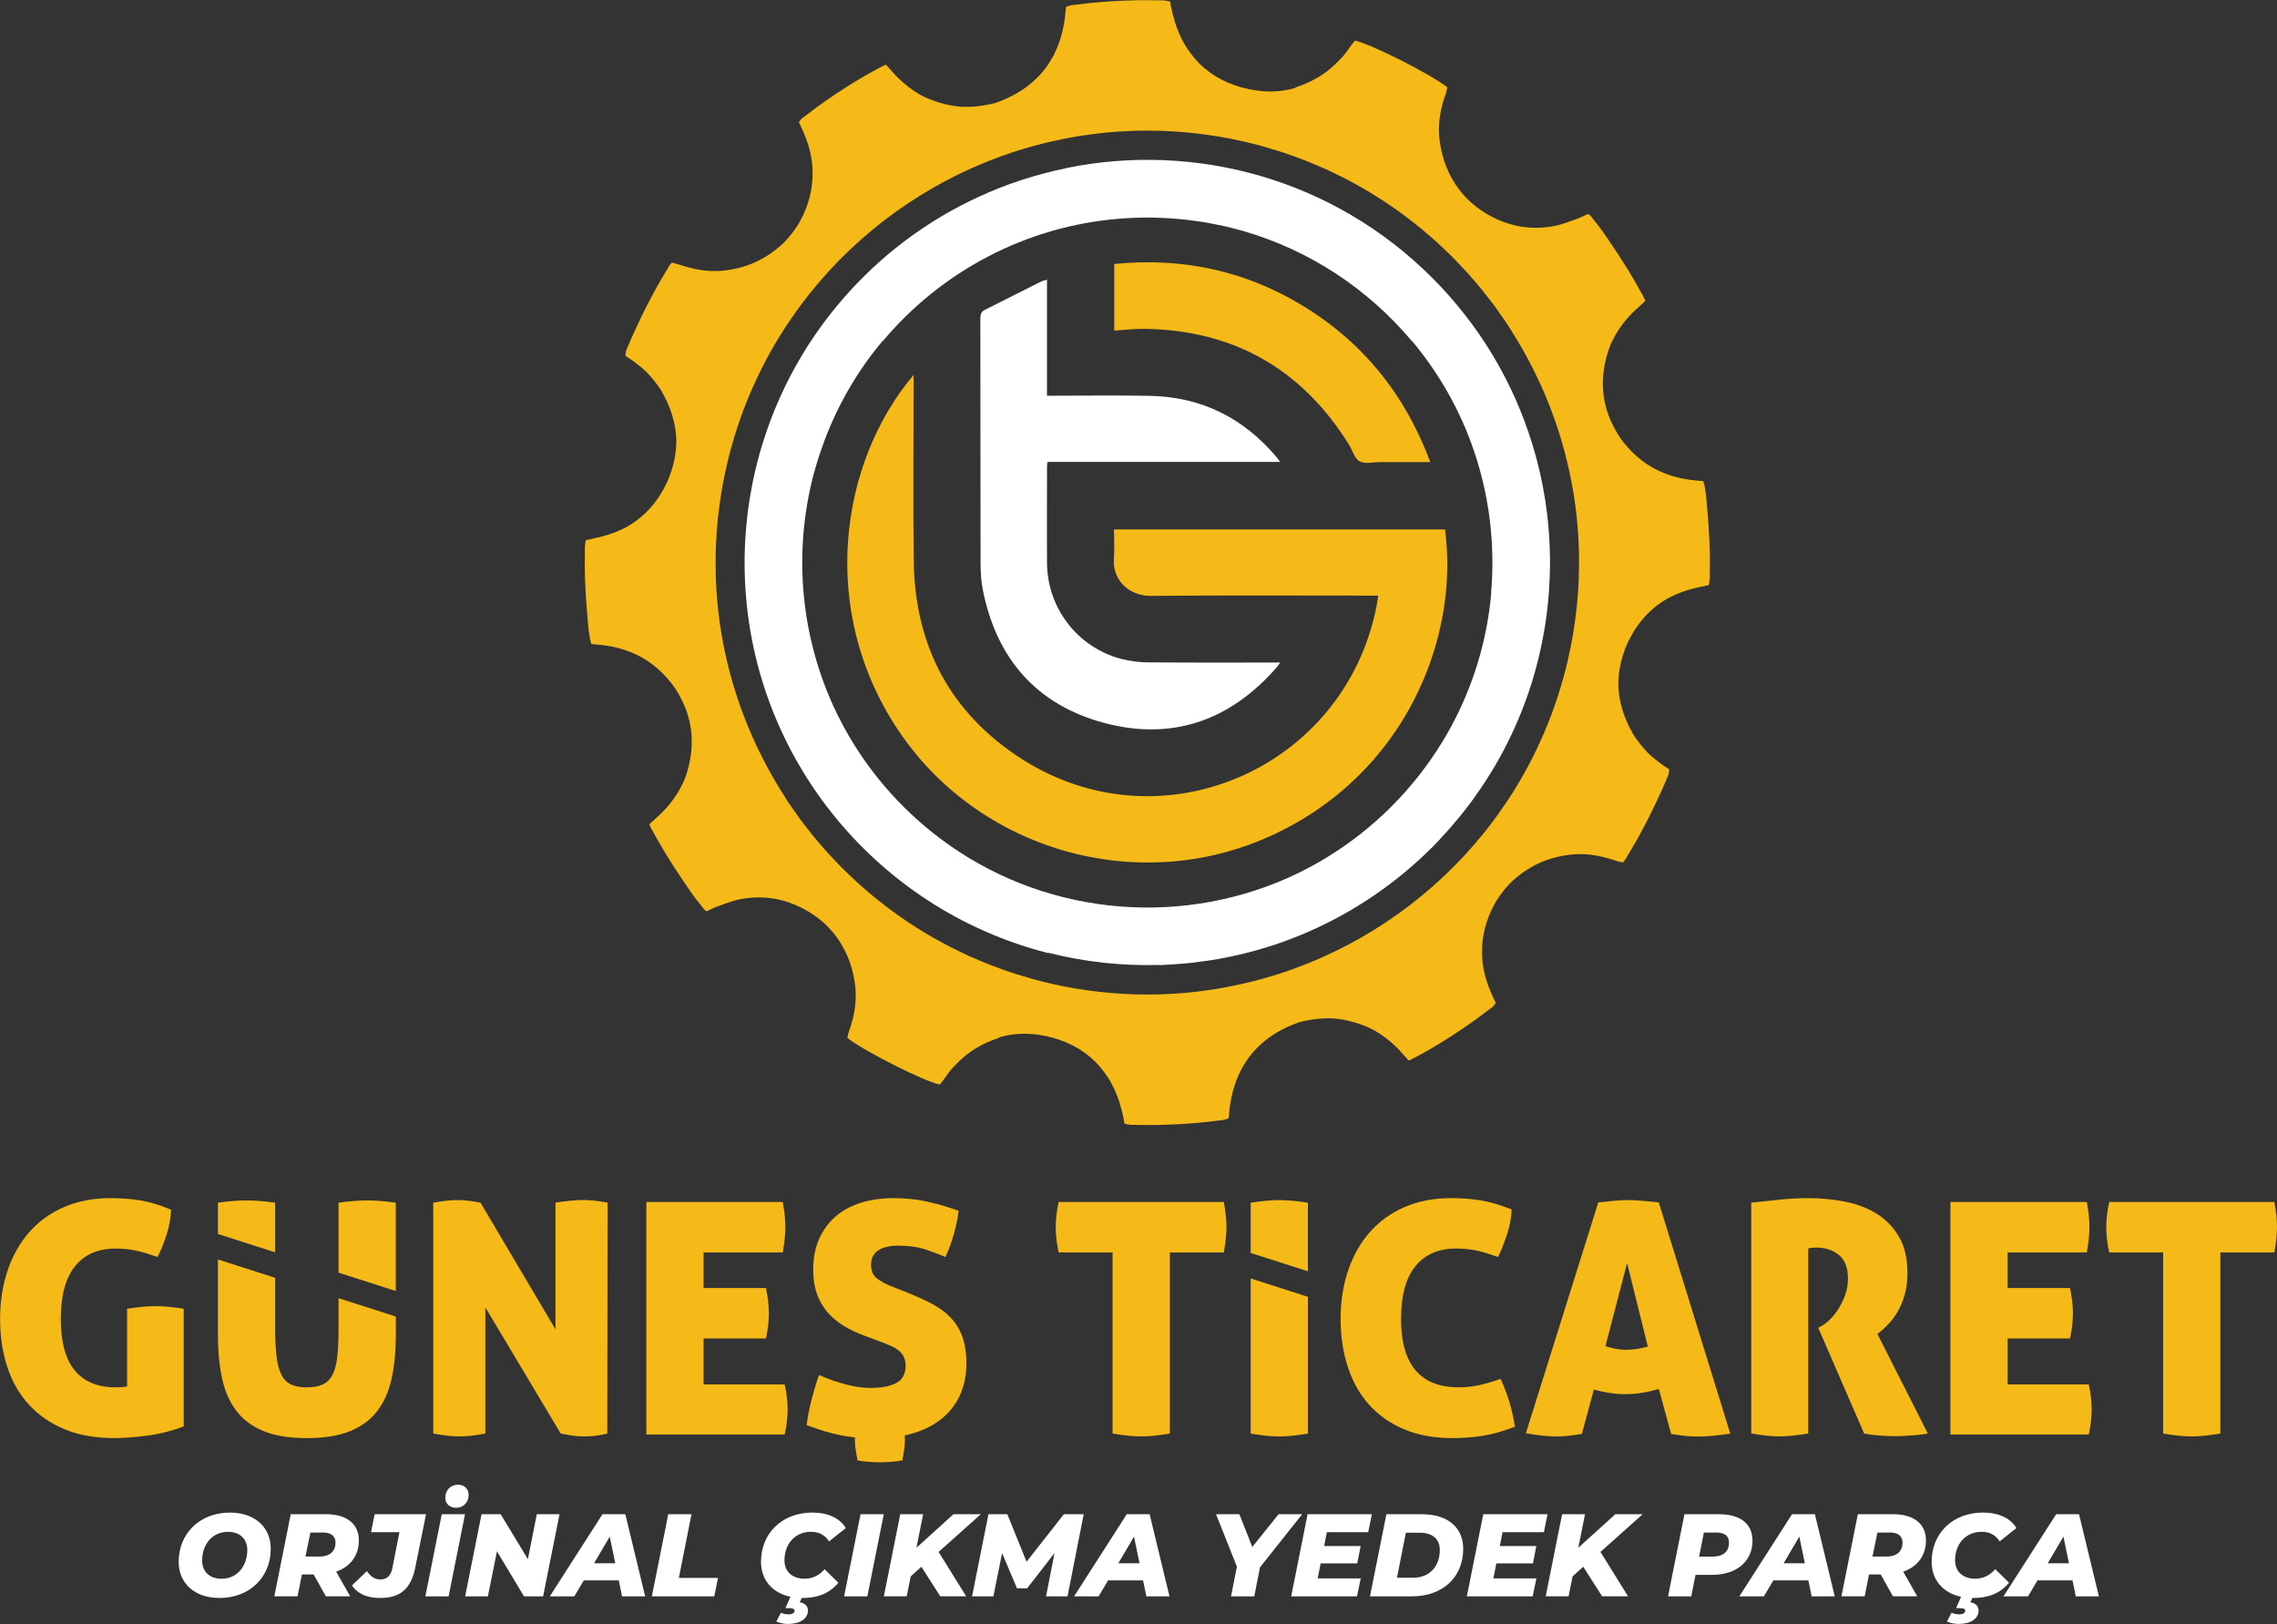 <?xml version="1.0" encoding="UTF-8"?>
<svg xmlns="http://www.w3.org/2000/svg" id="katman_1" viewBox="0 0 516.35 368.26">
  <rect x="0" y="0" width="516.35" height="368.26" fill="#333333" stroke="none"/>
  <defs>
    <style>
      .cls-1 {
        fill: #fff;
      }

      .cls-2 {
        fill: #f5ba17;
      }
    </style>
  </defs>
  <g>
    <path class="cls-1" d="M40.52,354.17c0-6.46,4.79-11.17,11.62-11.17,5.72,0,9.26,3.38,9.26,8.19,0,6.46-4.79,11.17-11.62,11.17-5.72,0-9.26-3.38-9.26-8.19ZM56.08,351.51c0-2.47-1.6-4.15-4.39-4.15-3.64,0-5.85,2.98-5.85,6.49,0,2.47,1.6,4.15,4.39,4.15,3.64,0,5.85-2.98,5.85-6.49Z"></path>
    <path class="cls-1" d="M76.24,356.4l3.16,5.58h-5.51l-2.77-4.95h-2.66l-.98,4.95h-5.27l3.72-18.62h7.95c4.76,0,7.5,2.21,7.5,5.93,0,3.43-1.91,5.98-5.16,7.1ZM73.16,347.52h-2.77l-1.12,5.45h3.14c2.31,0,3.67-1.12,3.67-3.17,0-1.57-1.12-2.29-2.93-2.29Z"></path>
    <path class="cls-1" d="M79.81,359.51l3.4-3.24c.8,1.22,1.78,1.89,3.06,1.89,1.44,0,2.34-.82,2.69-2.5l1.62-8.22h-6.44l.82-4.07h11.65l-2.42,12c-1.01,5.13-3.62,6.99-8.01,6.99-2.98,0-5.13-.98-6.38-2.85Z"></path>
    <path class="cls-1" d="M100.18,343.37h5.27l-3.72,18.62h-5.27l3.72-18.62ZM100.98,339.62c0-1.78,1.28-2.95,2.87-2.95,1.46,0,2.42.96,2.42,2.31,0,1.76-1.25,2.93-2.85,2.93-1.46,0-2.45-.96-2.45-2.29Z"></path>
    <path class="cls-1" d="M126.88,343.37l-3.72,18.62h-4.33l-6.14-10.21-2.05,10.21h-5.16l3.72-18.62h4.34l6.17,10.19,2.02-10.19h5.16Z"></path>
    <path class="cls-1" d="M140.32,358.37h-7.93l-2.15,3.62h-5.56l11.94-18.62h5.19l4.49,18.62h-5.24l-.74-3.62ZM139.52,354.49l-1.25-6.04-3.56,6.04h4.81Z"></path>
    <path class="cls-1" d="M151.54,343.37h5.27l-2.87,14.44h8.88l-.85,4.18h-14.15l3.72-18.62Z"></path>
    <path class="cls-1" d="M187,355.84l3.11,3.06c-2.1,2.53-4.84,3.46-8.16,3.46h-.16l-.43.98c1.25.19,1.86.96,1.86,1.83,0,1.92-1.83,3.08-4.55,3.08-1.01,0-1.99-.24-2.63-.56l1.06-1.99c.43.21,1.06.37,1.73.37.93,0,1.36-.37,1.36-.82,0-.35-.32-.58-1.04-.58h-1.04l1.14-2.58c-4.15-.88-6.68-3.88-6.68-7.93,0-6.46,4.76-11.17,11.68-11.17,3.43,0,6.22,1.25,7.55,3.51l-3.8,3.03c-.88-1.41-2.23-2.18-4.1-2.18-3.62,0-6.01,2.79-6.01,6.46,0,2.5,1.7,4.18,4.55,4.18,1.68,0,3.22-.64,4.55-2.15Z"></path>
    <path class="cls-1" d="M195.14,343.37h5.27l-3.72,18.62h-5.27l3.72-18.62Z"></path>
    <path class="cls-1" d="M212.85,351.93l6.25,10.05h-5.88l-4.28-6.7-2.42,2.18-.9,4.52h-5.19l3.72-18.62h5.19l-1.52,7.61,8.4-7.61h6.2l-9.57,8.56Z"></path>
    <path class="cls-1" d="M245.75,343.37l-3.67,18.62h-4.87l1.92-9.81-6.2,7.98h-2.31l-3.38-7.98-1.97,9.81h-4.84l3.72-18.62h4.28l4.36,10.77,8.46-10.77h4.49Z"></path>
    <path class="cls-1" d="M259.21,358.37h-7.93l-2.15,3.62h-5.56l11.94-18.62h5.19l4.5,18.62h-5.24l-.75-3.62ZM258.41,354.49l-1.25-6.04-3.56,6.04h4.81Z"></path>
    <path class="cls-1" d="M285.73,355.39l-1.3,6.6h-5.27l1.33-6.73-4.73-11.89h5.29l2.93,7.42,5.96-7.42h5.35l-9.55,12.02Z"></path>
    <path class="cls-1" d="M300.89,347.44l-.61,3.14h8.27l-.77,3.94h-8.3l-.67,3.4h9.76l-.85,4.07h-14.92l3.72-18.62h14.57l-.82,4.07h-9.39Z"></path>
    <path class="cls-1" d="M314.4,343.37h8.08c5.8,0,9.33,3,9.33,7.82,0,6.6-4.79,10.8-11.62,10.8h-9.52l3.72-18.62ZM320.36,357.78c3.94,0,6.14-2.71,6.14-6.28,0-2.47-1.57-3.94-4.6-3.94h-3.09l-2.02,10.21h3.56Z"></path>
    <path class="cls-1" d="M340.73,347.44l-.61,3.14h8.27l-.77,3.94h-8.3l-.67,3.4h9.76l-.85,4.07h-14.92l3.72-18.62h14.57l-.82,4.07h-9.39Z"></path>
    <path class="cls-1" d="M362.94,351.93l6.25,10.05h-5.88l-4.28-6.7-2.42,2.18-.9,4.52h-5.19l3.72-18.62h5.19l-1.52,7.61,8.4-7.61h6.2l-9.58,8.56Z"></path>
    <path class="cls-1" d="M397.41,349.35c0,4.71-3.59,7.77-9.2,7.77h-3.72l-.96,4.87h-5.27l3.72-18.62h7.87c4.84,0,7.55,2.21,7.55,5.98ZM392.09,349.81c0-1.57-1.09-2.29-2.93-2.29h-2.77l-1.09,5.45h3.14c2.31,0,3.64-1.12,3.64-3.17Z"></path>
    <path class="cls-1" d="M410.07,358.37h-7.93l-2.15,3.62h-5.56l11.94-18.62h5.19l4.5,18.62h-5.24l-.74-3.62ZM409.28,354.49l-1.25-6.04-3.56,6.04h4.81Z"></path>
    <path class="cls-1" d="M431.59,356.4l3.17,5.58h-5.5l-2.77-4.95h-2.66l-.98,4.95h-5.27l3.72-18.62h7.95c4.76,0,7.5,2.21,7.5,5.93,0,3.43-1.92,5.98-5.16,7.1ZM428.51,347.52h-2.77l-1.12,5.45h3.14c2.31,0,3.67-1.12,3.67-3.17,0-1.57-1.12-2.29-2.93-2.29Z"></path>
    <path class="cls-1" d="M452.47,355.84l3.11,3.06c-2.1,2.53-4.84,3.46-8.17,3.46h-.16l-.43.98c1.25.19,1.86.96,1.86,1.83,0,1.92-1.84,3.08-4.55,3.08-1.01,0-1.99-.24-2.63-.56l1.06-1.99c.42.21,1.06.37,1.73.37.93,0,1.36-.37,1.36-.82,0-.35-.32-.58-1.04-.58h-1.04l1.14-2.58c-4.15-.88-6.68-3.88-6.68-7.93,0-6.46,4.76-11.17,11.68-11.17,3.43,0,6.22,1.25,7.55,3.51l-3.8,3.03c-.88-1.41-2.23-2.18-4.1-2.18-3.62,0-6.01,2.79-6.01,6.46,0,2.5,1.7,4.18,4.55,4.18,1.68,0,3.22-.64,4.55-2.15Z"></path>
    <path class="cls-1" d="M469.97,358.37h-7.93l-2.15,3.62h-5.56l11.94-18.62h5.19l4.5,18.62h-5.24l-.74-3.62ZM469.17,354.49l-1.25-6.04-3.56,6.04h4.81Z"></path>
  </g>
  <g>
    <path class="cls-2" d="M28.82,296.77c1.32-.19,2.49-.34,3.52-.44,1.03-.1,1.98-.15,2.86-.15.83,0,1.83.05,3.01.15,1.17.1,2.32.25,3.45.44v26.69c-2.88,1.08-5.73,1.79-8.54,2.13-2.81.34-5.22.51-7.22.51-4.3,0-8.07-.67-11.29-2.02-3.23-1.34-5.93-3.21-8.1-5.61-2.18-2.39-3.8-5.25-4.88-8.58-1.08-3.32-1.61-6.94-1.61-10.85s.56-7.54,1.69-10.89c1.12-3.35,2.75-6.24,4.88-8.69,2.13-2.44,4.75-4.35,7.88-5.72,3.13-1.37,6.67-2.05,10.63-2.05,2.35,0,4.58.17,6.71.51,2.13.34,4.46,1.05,7,2.13-.1,2-.46,3.96-1.1,5.87-.64,1.91-1.3,3.52-1.98,4.84-.98-.34-1.87-.63-2.68-.88-.81-.24-1.58-.44-2.31-.59-.73-.15-1.47-.26-2.2-.33-.73-.07-1.52-.11-2.35-.11-3.96,0-7.02,1.33-9.17,4-2.15,2.66-3.23,6.64-3.23,11.92s1.05,9.13,3.15,11.7c2.1,2.57,5.23,3.85,9.39,3.85.93,0,1.76-.07,2.49-.22v-17.6Z"></path>
    <path class="cls-2" d="M98.25,272.72c1.07-.19,2.05-.34,2.93-.44.88-.1,1.73-.15,2.57-.15.88,0,1.8.06,2.75.18s1.77.26,2.46.4l17.01,28.74v-28.74c1.27-.19,2.42-.34,3.45-.44,1.03-.1,1.95-.15,2.79-.15s1.71.05,2.64.15c.93.1,1.91.25,2.93.44l-.07,52.35c-.49.15-1.2.29-2.13.44-.93.15-1.93.22-3.01.22-1.22,0-2.32-.09-3.3-.26-.98-.17-1.69-.3-2.13-.4l-17.08-28.6v28.6c-2.15.44-4.11.66-5.87.66s-3.74-.22-5.94-.66v-52.35Z"></path>
    <path class="cls-2" d="M174.36,297.8c0,1.71-.22,3.62-.66,5.72h-14.15v10.41h18.4c.44,2.05.66,3.91.66,5.57,0,1.81-.22,3.74-.66,5.79h-31.38v-52.72h30.94c.19,1.08.34,2.08.44,3.01.1.93.15,1.81.15,2.64,0,1.61-.2,3.54-.59,5.79h-17.96v8.07h14.15c.44,2.15.66,4.06.66,5.72Z"></path>
    <path class="cls-2" d="M252.31,284.01h-12.25c-.44-2.1-.66-4.03-.66-5.79,0-1.61.22-3.49.66-5.65h37.47c.2,1.08.34,2.08.44,3.01.1.93.15,1.81.15,2.64,0,1.61-.2,3.54-.59,5.79h-12.25v41.06c-2.59.44-4.74.66-6.45.66-1.81,0-3.99-.22-6.53-.66v-41.06Z"></path>
    <path class="cls-2" d="M218.21,303.04c-.64-1.69-1.54-3.13-2.71-4.33-1.17-1.2-2.58-2.22-4.22-3.08-1.64-.85-3.48-1.7-5.54-2.53l-3.52-1.39c-1.27-.49-2.37-1.07-3.3-1.76-.93-.68-1.39-1.73-1.39-3.15,0-.83.17-1.53.51-2.09.34-.56.79-1,1.36-1.32.56-.32,1.2-.55,1.91-.7.71-.15,1.45-.22,2.24-.22,2.54,0,4.67.29,6.38.88,1.71.59,3.2,1.15,4.47,1.69.78-1.66,1.43-3.43,1.94-5.32.51-1.88.87-3.6,1.06-5.17-2.64-.93-5.12-1.64-7.44-2.13-2.32-.49-4.73-.73-7.22-.73-2.79,0-5.3.36-7.55,1.06-2.25.71-4.17,1.76-5.76,3.15-1.59,1.39-2.82,3.09-3.7,5.1-.88,2-1.32,4.3-1.32,6.89,0,2.1.28,3.94.84,5.5.56,1.57,1.36,2.95,2.38,4.14,1.03,1.2,2.26,2.24,3.7,3.12,1.44.88,3.04,1.64,4.8,2.27l4.11,1.54c.63.25,1.26.5,1.87.77.61.27,1.16.6,1.65.99.49.39.88.87,1.17,1.43.29.56.44,1.24.44,2.02,0,1.86-.7,3.17-2.09,3.92-1.39.76-3.34,1.14-5.83,1.14-3.32,0-7.23-.98-11.73-2.93-.69,2.01-1.27,3.97-1.76,5.9-.49,1.93-.83,3.75-1.03,5.46,2.69,1.03,5.19,1.78,7.52,2.27,1.07.22,2.21.39,3.43.51,0,.18-.02.35-.02.53,0,.78.06,1.55.18,2.31.12.76.26,1.55.4,2.38.73.15,1.59.26,2.57.33.98.07,1.81.11,2.49.11s1.51-.04,2.49-.11c.98-.07,1.86-.18,2.64-.33.15-.83.28-1.61.4-2.35.12-.73.18-1.51.18-2.35,0-.33-.02-.65-.04-.96.73-.16,1.45-.34,2.13-.55,2.57-.81,4.73-1.95,6.49-3.45,1.76-1.49,3.09-3.27,4-5.35.9-2.08,1.36-4.41,1.36-7,0-2.39-.32-4.44-.95-6.12Z"></path>
    <path class="cls-2" d="M317.71,299.05c0,10.36,4.35,15.54,13.05,15.54,1.56,0,3.04-.15,4.44-.44,1.39-.29,3.09-.78,5.1-1.47,1.61,3.52,2.69,7.14,3.23,10.85-1.42.54-2.74.98-3.96,1.32-1.22.34-2.4.6-3.52.77-1.12.17-2.24.29-3.34.37s-2.24.11-3.41.11c-4.16,0-7.81-.67-10.96-2.02-3.15-1.34-5.79-3.21-7.92-5.61-2.13-2.39-3.73-5.25-4.8-8.58-1.08-3.32-1.61-6.94-1.61-10.85s.56-7.54,1.69-10.89c1.12-3.35,2.75-6.24,4.88-8.69,2.13-2.44,4.75-4.35,7.88-5.72,3.13-1.37,6.67-2.05,10.63-2.05,2.35,0,4.57.17,6.67.51,2.1.34,4.45,1.03,7.04,2.05-.1,2-.46,3.95-1.1,5.83-.64,1.88-1.3,3.53-1.98,4.95-.98-.34-1.87-.63-2.68-.88-.81-.24-1.58-.44-2.31-.59s-1.47-.26-2.2-.33-1.52-.11-2.35-.11c-3.96,0-7.03,1.33-9.2,4-2.18,2.66-3.26,6.64-3.26,11.92Z"></path>
    <path class="cls-2" d="M358.7,325.15c-1.12.19-2.15.34-3.08.44-.93.1-1.83.15-2.71.15s-1.89-.06-3.04-.18c-1.15-.12-2.43-.3-3.85-.55l16.42-52.35c1.27-.15,2.46-.27,3.56-.37,1.1-.1,2.21-.15,3.34-.15.93,0,1.94.05,3.04.15,1.1.1,2.36.22,3.78.37l16.21,52.43c-2.79.44-5.23.66-7.33.66-.98,0-1.96-.05-2.93-.15-.98-.1-2.03-.25-3.15-.44l-2.79-10.19c-1.37.39-2.68.69-3.92.88-1.25.2-2.48.29-3.7.29-1.12,0-2.27-.08-3.45-.26-1.17-.17-2.4-.43-3.67-.77l-2.71,10.05ZM368.97,286.43l-4.91,18.84c.83.25,1.61.44,2.35.59.73.15,1.49.22,2.27.22.83,0,1.65-.06,2.46-.18.81-.12,1.65-.3,2.53-.55l-4.69-18.92Z"></path>
    <path class="cls-2" d="M397.12,272.72c2.39-.24,4.61-.48,6.64-.7,2.03-.22,4.17-.33,6.42-.33,2.69,0,5.38.26,8.07.77,2.69.51,5.08,1.41,7.19,2.68,2.1,1.27,3.81,3.01,5.13,5.21,1.32,2.2,1.98,4.99,1.98,8.36,0,1.81-.21,3.43-.62,4.88-.42,1.44-.95,2.73-1.61,3.85-.66,1.12-1.39,2.1-2.2,2.93-.81.83-1.6,1.54-2.38,2.13l11.44,22.58c-1.17.2-2.46.34-3.85.44-1.39.1-2.65.15-3.78.15-.98,0-2.11-.05-3.41-.15-1.3-.1-2.43-.24-3.41-.44l-10.41-23.98.66-.37c.59-.29,1.23-.78,1.94-1.47.71-.68,1.37-1.5,1.98-2.46s1.12-2.02,1.54-3.19c.42-1.17.62-2.39.62-3.67,0-2.44-.68-4.23-2.05-5.35-1.37-1.12-3.06-1.69-5.06-1.69-.49,0-.91.03-1.25.07-.34.05-.56.1-.66.15v41.94c-2.59.44-4.72.66-6.38.66-1.81,0-3.99-.22-6.53-.66v-52.35Z"></path>
    <path class="cls-2" d="M470.08,297.8c0,1.71-.22,3.62-.66,5.72h-14.15v10.41h18.4c.44,2.05.66,3.91.66,5.57,0,1.81-.22,3.74-.66,5.79h-31.38v-52.72h30.94c.19,1.08.34,2.08.44,3.01.1.93.15,1.81.15,2.64,0,1.61-.2,3.54-.59,5.79h-17.96v8.07h14.15c.44,2.15.66,4.06.66,5.72Z"></path>
    <path class="cls-2" d="M490.54,284.01h-12.25c-.44-2.1-.66-4.03-.66-5.79,0-1.61.22-3.49.66-5.65h37.47c.2,1.08.34,2.08.44,3.01.1.93.15,1.81.15,2.64,0,1.61-.2,3.54-.59,5.79h-12.25v41.06c-2.59.44-4.74.66-6.45.66-1.81,0-3.99-.22-6.53-.66v-41.06Z"></path>
    <g>
      <path class="cls-2" d="M89.75,292.75v-20.03c-1.42-.19-2.64-.33-3.67-.4-1.03-.07-1.98-.11-2.86-.11-.83,0-1.75.04-2.75.11-1,.07-2.24.21-3.7.4v15.87l12.98,4.16Z"></path>
      <path class="cls-2" d="M62.4,283.98v-11.26c-1.42-.19-2.63-.33-3.63-.4-1-.07-1.92-.11-2.75-.11-.93,0-1.91.04-2.93.11-1.03.07-2.25.21-3.67.4v7.1l12.98,4.16Z"></path>
      <path class="cls-2" d="M76.77,294.37v6.81c0,2.45-.09,4.52-.26,6.23-.17,1.71-.51,3.11-1.03,4.18-.51,1.08-1.25,1.85-2.2,2.31-.95.47-2.19.7-3.7.7s-2.74-.23-3.67-.7c-.93-.46-1.65-1.23-2.16-2.31-.51-1.07-.87-2.47-1.06-4.18-.2-1.71-.29-3.79-.29-6.23v-11.42l-12.98-4.16v17.12c0,3.62.31,6.87.92,9.75.61,2.88,1.67,5.34,3.19,7.37,1.51,2.03,3.58,3.58,6.2,4.66,2.61,1.08,5.9,1.61,9.86,1.61s7.25-.54,9.86-1.61c2.61-1.07,4.68-2.63,6.2-4.66,1.51-2.03,2.58-4.48,3.19-7.37.61-2.88.92-6.13.92-9.75v-4.18l-12.98-4.16Z"></path>
    </g>
    <g>
      <path class="cls-2" d="M296.59,288.29v-15.57c-1.27-.19-2.46-.34-3.56-.44-1.1-.1-2.09-.15-2.97-.15-.83,0-1.78.05-2.86.15-1.08.1-2.27.25-3.59.44v11.4l12.98,4.16Z"></path>
      <path class="cls-2" d="M283.62,289.9v35.18c2.54.44,4.72.66,6.53.66,1.71,0,3.86-.22,6.45-.66v-31.01l-12.98-4.16Z"></path>
    </g>
  </g>
  <path class="cls-2" d="M387.58,121.51c-.04-.74-.09-1.47-.13-2.21-.04-.55-.08-1.1-.12-1.66-.06-.82-.12-1.63-.2-2.45-.11-1.46-.23-2.92-.48-4.37,0-.07-.02-.15-.02-.22-.04-.32-.14-.64-.24-.97-.04-.17-.07-.35-.12-.52-.57-.05-1-.09-1.43-.13-.5-.04-.99-.09-1.48-.16-.12-.01-.23-.03-.35-.05-1.58-.22-3.13-.58-4.64-1.11-1.35-.47-2.61-1.05-3.8-1.72-1.62-.95-3.13-2.11-4.53-3.52-.59-.6-1.14-1.22-1.65-1.85-.01,0-.02,0-.03,0-.87-1.11-1.66-2.32-2.35-3.63-2.8-5.27-3.19-10.8-1.58-16.48.32-1.11.71-2.17,1.18-3.17h.03c.4-.83.84-1.64,1.36-2.43,1.33-2.06,2.96-3.84,4.81-5.43.06-.06.12-.12.19-.17.36-.32.71-.67,1.13-1.06-.09-.18-.18-.34-.27-.52-.05-.13-.09-.25-.15-.36-.2-.37-.41-.72-.61-1.08-.56-1.04-1.14-2.06-1.73-3.06-1.38-2.35-2.84-4.65-4.37-6.91-2.05-3.12-3.42-5.03-4.5-6.27-.24-.31-.46-.63-.71-.95-.17-.22-.44-.36-.69-.55-.23.11-.45.22-.66.33-.38.17-.76.34-1.13.52-.08.03-.16.08-.24.11-1.8.63-3.59,1.38-5.44,1.75-1.3.26-2.58.4-3.85.44-.09,0-.17,0-.26,0-.48,0-.96,0-1.43-.03-.21-.01-.42-.03-.62-.05-.47-.04-.94-.09-1.4-.16-.06,0-.12-.02-.18-.03-2.47-.41-4.87-1.27-7.19-2.56-1.53-.85-2.88-1.82-4.09-2.89-.07-.06-.15-.13-.22-.19-.46-.42-.88-.86-1.29-1.31-.19-.2-.38-.4-.56-.61-.26-.3-.49-.62-.72-.94-.28-.38-.57-.76-.83-1.16-.13-.2-.24-.41-.37-.61-.29-.49-.58-.98-.84-1.5-.24-.48-.46-.98-.67-1.49-.06-.15-.14-.3-.2-.45-.59-1.55-1.04-3.21-1.33-4.96-.66-3.94-.1-7.76,1.29-11.49.12-.31.18-.64.23-.97.04-.12.07-.25.11-.37-.01,0-.03-.02-.04-.03,0-.02,0-.05.01-.07-3.59-2.88-17.2-9.77-20.9-10.57,0,0,0,0,0,0-.01,0-.03,0-.04-.01-.14.19-.29.39-.44.59-.11.13-.21.24-.31.37-.27.36-.52.73-.78,1.09-.15.2-.3.4-.45.6-.16.21-.3.42-.47.62-.93,1.07-1.89,2.02-2.89,2.89-.28.24-.55.49-.85.72-.07.06-.15.11-.23.17-.65.49-1.33.94-2.05,1.36-1.62.94-3.27,1.66-4.94,2.19-.03.05-.05.09-.08.14-3.74,1.1-7.82,1.09-12.19-.12-4.47-1.24-8.01-3.49-10.66-6.58,0,0,0-.01.01-.02-.59-.67-1.13-1.39-1.64-2.15-.14-.21-.27-.42-.41-.64-.08-.13-.16-.26-.23-.38-1.16-2.01-2.05-4.27-2.67-6.76-.08-.32-.16-.65-.23-.98-.14-.65-.26-1.31-.4-1.99-.63-.1-1.12-.23-1.62-.24-.65-.02-1.29,0-1.94-.01-4.74-.15-12.4.26-16.97.91-.59.07-1.19.12-1.78.2-.42.05-.82.24-1.25.37,0,.02,0,.03,0,.05-.01,0-.03,0-.04.01-.02.28-.05.55-.07.82-.02.17-.05.34-.07.5-.04.36-.07.73-.1,1.1-.39,2.9-1.13,5.54-2.27,7.9-.07.13-.13.27-.19.4-.18.35-.37.69-.56,1.02-.23.39-.46.77-.71,1.14-.11.16-.21.33-.32.49-.42.59-.86,1.15-1.34,1.69-.05.05-.1.1-.15.16-.46.51-.94.99-1.46,1.46-.07.07-.15.14-.22.2-.57.5-1.16.99-1.79,1.44-.04.03-.09.06-.14.09-.49.35-1.02.68-1.55,1-1.44.86-3.03,1.6-4.78,2.23-.12.04-.24.08-.36.12-2.83.72-5.51.98-8.03.81-2.25-.21-4.52-.78-6.8-1.68-.78-.31-1.53-.67-2.25-1.07-1.75-1.02-3.42-2.29-4.98-3.83-.1-.1-.21-.21-.31-.31-.07-.07-.14-.15-.21-.22-.29-.31-.57-.62-.84-.95-.18-.21-.37-.41-.57-.6-.22-.26-.45-.51-.66-.78-.02,0-.06.02-.08.03-.03-.03-.06-.06-.1-.1-.74.38-1.4.68-2.03,1.04-.21.12-.42.24-.64.36-4.26,2.27-10.85,6.56-14.63,9.53-.32.24-.65.48-.97.72-.41.32-.91.59-1.17,1.12-.07.07-.17.16-.23.23.34.73.71,1.52,1.06,2.32,1.2,2.75,1.9,5.52,2.05,8.32,0,.19,0,.37,0,.55.01.4,0,.79,0,1.19-.01.32-.03.63-.05.95-.04.46-.08.92-.15,1.38-.02.12-.03.24-.05.36-.23,1.4-.59,2.81-1.12,4.22-.43,1.15-.93,2.22-1.5,3.25-.1.17-.18.34-.28.5-.9,1.47-1.9,2.78-3,3.94-.07.07-.13.14-.2.21-.31.32-.64.6-.96.89-1.2,1.07-2.53,2.03-4.01,2.86-1.12.63-2.28,1.14-3.46,1.56-1.45.5-2.99.87-4.61,1.1-.4.06-.81.09-1.21.13-.14,0-.27.02-.41.03-.18.01-.37.01-.55.02-.39.01-.78.02-1.18.01,0,0,0,0,0,0-2.6-.06-5.09-.66-7.55-1.47-.01,0-.02,0-.04-.01-.11-.04-.22-.07-.33-.11-.22-.08-.46-.13-.69-.17-.19-.05-.38-.1-.56-.15-.28.35-.48.56-.64.81-.4.66-.78,1.33-1.17,1.99-.37.61-.76,1.27-1.17,1.98-.26.45-.51.9-.76,1.36-.49.9-.99,1.83-1.49,2.79-.55,1.05-1.07,2.11-1.59,3.17-.03.07-.07.14-.1.21-1.21,2.49-2.36,5-3.41,7.56-.15.38-.13.83-.19,1.25.39.27.68.5.99.68.37.23.71.49,1.06.74.99.78,2.02,1.53,2.89,2.44.85.9,1.62,1.82,2.31,2.76.32.46.64.91.93,1.39,2.17,3.74,3.29,7.51,3.36,11.27-.01,2.18-.36,4.44-1.09,6.75-.28.89-.6,1.74-.96,2.55-.41.89-.88,1.77-1.42,2.66-2,3.28-4.63,5.81-7.79,7.58-.41.22-.83.43-1.26.63-.06.03-.12.06-.18.08-1.24.57-2.57,1.03-3.97,1.41-.32.08-.64.17-.97.24-.32.07-.63.15-.95.21-.64.13-1.28.27-1.95.42-.08.61-.18,1.11-.2,1.61-.02.67,0,1.33,0,1.99-.06,2.02-.02,4.61.14,7.56.04.74.09,1.47.13,2.21.04.55.08,1.1.12,1.66.06.82.12,1.63.2,2.45.11,1.46.23,2.92.48,4.37,0,.07.02.15.02.22.04.32.14.64.24.97.04.17.07.35.12.52.57.05,1,.09,1.43.13.5.04.99.09,1.48.16.12.01.23.03.35.05,1.58.22,3.13.58,4.64,1.11,1.35.47,2.61,1.05,3.8,1.72,1.62.95,3.13,2.11,4.53,3.52.59.6,1.14,1.22,1.65,1.85.01,0,.02,0,.03,0,.87,1.11,1.66,2.32,2.35,3.63,2.8,5.27,3.19,10.8,1.58,16.48-.32,1.11-.71,2.17-1.18,3.17h-.03c-.4.83-.84,1.64-1.36,2.43-1.33,2.06-2.96,3.84-4.81,5.43-.06.05-.12.12-.18.17-.36.32-.71.67-1.13,1.06.09.18.18.34.27.52.05.13.09.25.15.36.2.37.41.72.61,1.08.56,1.04,1.14,2.06,1.73,3.06,1.38,2.35,2.84,4.65,4.37,6.91,2.05,3.12,3.42,5.03,4.5,6.27.24.31.46.63.71.95.17.22.44.36.69.55.23-.11.45-.22.66-.33.38-.17.76-.34,1.13-.52.08-.03.16-.08.24-.11,1.8-.63,3.59-1.38,5.44-1.75,1.3-.26,2.58-.4,3.85-.44.09,0,.17,0,.26,0,.48,0,.96,0,1.43.03.21.01.42.03.62.05.47.04.94.09,1.4.16.06,0,.12.02.18.03,2.47.41,4.87,1.27,7.19,2.56,1.53.85,2.88,1.82,4.09,2.89.07.06.15.13.22.19.46.42.88.86,1.29,1.31.19.2.38.4.56.61.26.3.49.62.72.94.28.38.57.76.83,1.16.13.2.24.41.37.61.29.49.58.98.84,1.5.24.48.46.98.67,1.49.06.15.14.3.2.45.59,1.55,1.04,3.21,1.33,4.96.66,3.94.1,7.76-1.29,11.49-.12.31-.17.64-.23.97-.04.12-.07.25-.11.37.01,0,.03.02.04.03,0,.02,0,.05-.01.07,3.59,2.88,17.2,9.77,20.9,10.57,0,0,0,0,0,0,.01,0,.03,0,.04.01.14-.19.29-.39.44-.59.11-.13.21-.24.31-.37.27-.36.52-.73.78-1.09.15-.2.3-.4.45-.6.16-.21.3-.42.47-.62.92-1.06,1.89-2.02,2.88-2.88.28-.24.55-.49.85-.72.07-.06.15-.11.23-.17.65-.49,1.33-.94,2.05-1.36,1.62-.94,3.27-1.66,4.94-2.19.03-.05.05-.09.08-.14,3.74-1.1,7.82-1.09,12.19.12,4.47,1.24,8.01,3.49,10.66,6.58,0,0,0,.01-.01.02.59.67,1.13,1.39,1.64,2.15.14.21.27.42.41.64.08.13.16.26.23.38,1.16,2.01,2.05,4.27,2.67,6.76.08.32.16.65.23.98.14.65.26,1.31.4,1.99.63.1,1.12.23,1.62.24.65.02,1.29,0,1.94.01,4.74.15,12.4-.26,16.97-.91.59-.07,1.19-.12,1.78-.2.42-.05.82-.24,1.25-.37,0-.02,0-.03,0-.05.01,0,.03,0,.04-.01.02-.28.05-.55.07-.82.02-.17.05-.34.07-.5.04-.36.07-.73.1-1.1.39-2.9,1.13-5.54,2.27-7.9.07-.13.13-.27.19-.4.18-.35.37-.69.56-1.02.23-.39.46-.77.71-1.14.11-.16.21-.33.32-.49.42-.59.86-1.15,1.34-1.7.05-.05.1-.1.15-.16.46-.51.94-.99,1.46-1.46.07-.07.15-.14.22-.2.57-.5,1.16-.99,1.79-1.44.04-.03.09-.06.14-.09.49-.35,1.02-.68,1.55-1,1.44-.86,3.03-1.6,4.78-2.23.12-.04.24-.08.36-.12,2.83-.72,5.51-.98,8.03-.81,2.25.21,4.52.78,6.8,1.68.78.31,1.53.67,2.25,1.07,1.75,1.02,3.42,2.29,4.98,3.83.1.1.21.21.31.31.07.07.14.15.21.22.29.31.57.62.84.95.18.21.37.4.57.6.22.26.45.51.66.78.02,0,.06-.02.08-.03.03.03.06.06.1.1.74-.38,1.4-.68,2.03-1.04.21-.12.42-.24.64-.36,4.26-2.27,10.85-6.56,14.63-9.53.32-.24.65-.48.97-.72.41-.32.91-.59,1.17-1.12.07-.07.17-.16.23-.23-.34-.73-.71-1.52-1.06-2.32-1.2-2.75-1.9-5.52-2.05-8.32,0-.19,0-.37,0-.55-.01-.4,0-.79,0-1.19.01-.32.03-.63.05-.95.04-.46.08-.92.15-1.38.02-.12.03-.24.05-.36.23-1.4.59-2.81,1.12-4.22.43-1.15.93-2.22,1.5-3.25.1-.17.18-.34.28-.5.9-1.47,1.9-2.78,3-3.94.07-.07.13-.14.2-.21.31-.32.64-.6.96-.89,1.2-1.07,2.53-2.03,4.01-2.86,1.12-.63,2.28-1.14,3.46-1.56,1.45-.5,2.99-.87,4.61-1.1.4-.06.81-.09,1.21-.13.14,0,.27-.02.41-.03.18-.01.37-.01.55-.02.39-.01.78-.02,1.18-.01,0,0,0,0,0,0,2.6.06,5.09.66,7.55,1.47.01,0,.02,0,.04.01.11.04.22.07.33.11.22.08.46.13.69.17.19.05.38.1.56.15.28-.35.48-.56.64-.81.4-.66.78-1.33,1.17-1.99.37-.61.76-1.27,1.17-1.98.26-.45.51-.9.76-1.36.49-.9.99-1.83,1.49-2.79.55-1.05,1.07-2.11,1.59-3.17.03-.07.07-.14.1-.21,1.21-2.49,2.36-5,3.41-7.56.15-.38.13-.83.19-1.25-.39-.27-.68-.5-.99-.68-.37-.23-.71-.49-1.06-.74-.99-.78-2.02-1.53-2.89-2.44-.85-.9-1.62-1.82-2.31-2.76-.32-.46-.64-.91-.93-1.39-2.17-3.74-3.29-7.51-3.36-11.27.01-2.18.36-4.44,1.09-6.75.28-.89.6-1.74.96-2.55.41-.89.88-1.77,1.42-2.66,2-3.28,4.63-5.81,7.79-7.58.41-.22.83-.43,1.26-.63.06-.03.12-.06.18-.08,1.24-.57,2.57-1.03,3.97-1.41.32-.08.64-.17.97-.24.32-.07.63-.15.95-.21.64-.13,1.28-.27,1.95-.42.08-.61.18-1.11.2-1.61.02-.67,0-1.33,0-1.99.06-2.02.02-4.61-.14-7.56ZM238.48,223.08c-1.55-.35-3.08-.74-4.59-1.16-.73-.2-1.44-.43-2.16-.65-.87-.26-1.75-.52-2.61-.81-.7-.23-1.4-.49-2.09-.74-.86-.31-1.72-.62-2.57-.95-.66-.26-1.32-.54-1.97-.81-.86-.36-1.73-.72-2.58-1.1-.62-.28-1.23-.57-1.85-.87-.87-.41-1.73-.83-2.58-1.27-.58-.3-1.15-.6-1.72-.91-.87-.47-1.73-.94-2.58-1.43-.54-.31-1.07-.63-1.61-.96-.86-.52-1.7-1.04-2.54-1.59-.51-.33-1.01-.66-1.51-1-.84-.56-1.67-1.14-2.48-1.73-.48-.35-.96-.7-1.44-1.05-.81-.61-1.61-1.23-2.39-1.85-.46-.37-.93-.74-1.38-1.12-.77-.64-1.53-1.3-2.28-1.96-.45-.4-.9-.79-1.34-1.19-.73-.67-1.44-1.35-2.15-2.04-.44-.43-.88-.85-1.31-1.28-.68-.69-1.34-1.39-2-2.1-.43-.46-.87-.91-1.29-1.38-.63-.7-1.23-1.41-1.84-2.13-.42-.5-.86-.99-1.27-1.5-.57-.7-1.11-1.41-1.66-2.13-.42-.55-.86-1.09-1.27-1.64-.5-.68-.97-1.38-1.45-2.07-.43-.61-.87-1.21-1.28-1.84-.35-.53-.68-1.08-1.02-1.62-5.36-8.42-9.47-17.64-12.08-27.38-.05-.18-.1-.35-.14-.53-.35-1.34-.67-2.69-.97-4.05-.05-.24-.1-.48-.15-.71-.27-1.32-.53-2.64-.75-3.97-.01-.08-.03-.16-.04-.24-.23-1.38-.42-2.78-.58-4.18-.03-.27-.06-.53-.09-.8-.16-1.42-.29-2.84-.39-4.28,0-.03,0-.07,0-.1-.1-1.49-.16-2.99-.19-4.49,0-.09,0-.17,0-.26-.13-7.9.7-15.95,2.59-24.01,1.3-5.55,3.06-10.89,5.22-15.99.2-.47.41-.94.62-1.41.38-.85.76-1.69,1.16-2.53.26-.55.53-1.1.8-1.64.36-.71.73-1.42,1.1-2.13.32-.59.64-1.18.97-1.77.28-.49.55-.99.84-1.47.45-.77.91-1.54,1.38-2.29.32-.52.65-1.04.99-1.56.32-.5.65-.98.98-1.47.53-.78,1.06-1.55,1.61-2.32.21-.29.42-.58.63-.87.73-1,1.48-1.98,2.24-2.94.12-.15.24-.3.36-.45,11.27-14.03,26.23-24.74,43.12-30.88,0,0,0,0,.01,0,2.16-.79,4.36-1.5,6.59-2.13.29-.08.58-.16.87-.24,1.09-.3,2.18-.58,3.28-.84.47-.11.94-.22,1.41-.32.86-.19,1.72-.37,2.58-.54.63-.12,1.26-.24,1.89-.35.53-.09,1.06-.18,1.59-.27.95-.15,1.91-.28,2.87-.4.47-.06.95-.11,1.42-.17,1.02-.11,2.04-.22,3.07-.3.38-.03.77-.05,1.15-.08.94-.06,1.87-.11,2.82-.15.35-.01.7-.03,1.05-.04,1.07-.03,2.15-.04,3.23-.03,6.97.04,14.05.83,21.15,2.43,1.55.35,3.08.74,4.59,1.16.73.2,1.44.43,2.16.65.87.26,1.75.52,2.61.81.7.23,1.4.49,2.09.74.86.31,1.72.62,2.57.95.66.26,1.32.54,1.97.81.86.36,1.73.72,2.58,1.1.62.28,1.23.57,1.85.87.87.41,1.73.83,2.58,1.27.58.3,1.15.6,1.72.91.87.47,1.73.94,2.58,1.43.54.31,1.07.63,1.61.96.86.52,1.7,1.04,2.54,1.59.51.33,1.01.66,1.51,1,.84.56,1.66,1.14,2.48,1.73.48.35.96.7,1.44,1.06.81.61,1.6,1.22,2.39,1.85.46.37.93.74,1.38,1.12.77.64,1.53,1.3,2.28,1.96.45.4.9.79,1.34,1.19.73.67,1.44,1.35,2.15,2.04.44.43.88.85,1.31,1.28.68.69,1.34,1.39,2,2.1.43.46.87.91,1.29,1.38.63.7,1.23,1.41,1.84,2.13.42.5.86.99,1.27,1.5.57.7,1.11,1.41,1.66,2.13.42.55.86,1.09,1.27,1.64.5.68.97,1.38,1.45,2.07.43.61.87,1.21,1.28,1.84.36.53.69,1.09,1.03,1.63,5.36,8.41,9.46,17.63,12.07,27.37.05.18.1.35.14.53.35,1.34.67,2.69.97,4.05.05.24.1.48.15.71.27,1.32.53,2.64.75,3.97.01.08.03.16.04.24.23,1.38.42,2.78.58,4.18.03.27.06.53.09.8.16,1.42.29,2.84.39,4.28,0,.03,0,.07,0,.1.1,1.49.16,2.99.19,4.49,0,.09,0,.17,0,.26.13,7.9-.7,15.95-2.59,24.01-1.3,5.55-3.06,10.89-5.22,15.99-.2.47-.41.94-.62,1.41-.38.85-.76,1.69-1.16,2.53-.26.55-.53,1.1-.8,1.64-.36.71-.73,1.42-1.1,2.13-.32.59-.64,1.18-.97,1.77-.28.49-.55.99-.84,1.47-.45.77-.91,1.54-1.38,2.29-.32.52-.65,1.04-.99,1.56-.32.5-.65.98-.98,1.47-.53.78-1.06,1.55-1.61,2.32-.21.29-.42.58-.63.87-.73,1-1.48,1.98-2.24,2.94-.12.15-.24.3-.36.45-11.27,14.03-26.23,24.74-43.12,30.88,0,0,0,0-.01,0-2.16.79-4.36,1.5-6.59,2.13-.29.08-.58.16-.87.24-1.09.3-2.18.58-3.28.84-.47.11-.94.22-1.41.32-.86.19-1.72.37-2.58.54-.63.12-1.26.24-1.89.35-.53.09-1.06.18-1.59.27-.95.15-1.91.28-2.87.4-.47.06-.95.11-1.42.17-1.02.11-2.04.22-3.07.3-.38.03-.77.05-1.15.08-.94.06-1.87.11-2.82.15-.35.01-.7.03-1.05.04-1.07.03-2.15.04-3.23.03-6.97-.04-14.05-.83-21.15-2.43Z"></path>
  <path class="cls-1" d="M326.52,190.29c.42-.45.84-.9,1.26-1.36.45-.49.89-.99,1.33-1.49.46-.53.91-1.07,1.36-1.61.37-.45.75-.89,1.11-1.35.77-.96,1.52-1.94,2.24-2.92.26-.35.5-.71.75-1.06.51-.71,1.01-1.43,1.5-2.15.3-.44.59-.89.88-1.34.43-.66.84-1.32,1.25-1.99.29-.47.57-.93.85-1.41.42-.72.83-1.45,1.23-2.18,4.73-8.62,8.1-18.08,9.84-28.11.02-.09.03-.17.05-.26.43-2.52.76-5.07.98-7.66.05-.53.08-1.06.12-1.59.06-.96.12-1.93.15-2.9.03-.78.05-1.55.06-2.33,0-.33.02-.66.02-1,0-.27-.01-.54-.02-.81,0-.25-.01-.5-.01-.76-.03-1.63-.09-3.24-.2-4.85,0-.03,0-.05,0-.08-.05-.66-.11-1.31-.17-1.96-.04-.38-.07-.77-.11-1.15-.06-.61-.13-1.21-.21-1.82-.05-.43-.11-.87-.17-1.3-.08-.57-.16-1.14-.25-1.7-.08-.52-.17-1.04-.27-1.55-.08-.48-.16-.96-.25-1.43-.19-.98-.39-1.95-.61-2.92-.06-.25-.12-.5-.18-.75-.19-.8-.39-1.61-.6-2.4-.06-.24-.13-.47-.19-.7-.23-.85-.48-1.71-.74-2.55-.02-.08-.04-.15-.07-.23h0c-4.23-13.77-11.79-26.74-22.69-37.64-22.53-22.53-53.89-30.81-82.93-24.88l.02.02c-3.31.68-6.56,1.53-9.73,2.55h0c-.12.03-.24.07-.37.11-.12.04-.24.08-.36.12-.78.26-1.57.53-2.34.81-.05.02-.11.04-.16.06-12.14,4.42-23.55,11.47-33.29,21.21-10.85,10.85-18.38,23.76-22.63,37.46-.05.15-.09.3-.14.45-.22.72-.43,1.43-.63,2.15-.13.45-.24.91-.36,1.37-.19.73-.37,1.45-.55,2.18-.19.81-.37,1.62-.54,2.43-.07.33-.13.65-.19.98-.18.91-.34,1.82-.49,2.74-.03.17-.06.35-.09.52-.37,2.34-.65,4.7-.84,7.09,0,.09-.01.17-.02.26-.18,2.3-.27,4.63-.27,6.98,0,42.68,29.28,78.51,68.84,88.53.01-.02.03-.05.04-.07,8.25,2.09,16.73,3.01,25.19,2.76,0,.01-.02.03-.02.04.81-.02,1.6-.09,2.41-.13.24-.01.48-.02.72-.04,1.22-.08,2.43-.18,3.63-.3.23-.02.46-.05.69-.07,1.22-.14,2.44-.3,3.65-.48.21-.03.42-.06.64-.1,1.22-.19,2.44-.41,3.64-.65.21-.04.42-.09.63-.13,1.2-.25,2.39-.52,3.57-.82.24-.06.47-.12.71-.18,1.15-.3,2.28-.61,3.41-.95.3-.09.59-.18.88-.27,1.06-.33,2.11-.68,3.16-1.05.38-.13.75-.27,1.12-.41.95-.35,1.9-.71,2.84-1.1.47-.19.93-.39,1.39-.58.84-.36,1.68-.73,2.51-1.11.54-.25,1.09-.51,1.63-.78.74-.36,1.48-.73,2.21-1.11.6-.31,1.19-.63,1.78-.96.67-.37,1.34-.74,2-1.13.61-.36,1.22-.72,1.83-1.1.64-.39,1.28-.79,1.91-1.2.59-.38,1.18-.77,1.76-1.17.65-.44,1.29-.89,1.92-1.35.54-.39,1.07-.78,1.6-1.18.69-.52,1.36-1.05,2.03-1.58.45-.36.91-.73,1.36-1.1.75-.62,1.48-1.26,2.2-1.9.36-.32.73-.64,1.09-.97.8-.73,1.59-1.49,2.36-2.25.2-.2.41-.38.61-.58.1-.1.2-.21.3-.31.49-.5.98-1.01,1.46-1.52ZM212.99,189.98c-7.32-5.55-13.64-12.34-18.63-20.07-.26-.41-.52-.81-.77-1.22-.3-.49-.6-.99-.9-1.48-.32-.54-.63-1.09-.94-1.64-.2-.36-.4-.73-.6-1.1-.39-.73-.77-1.47-1.14-2.21-.09-.19-.19-.37-.28-.56-8.24-17.03-9.96-36.46-5.14-54.48.01-.05.02-.09.04-.14.18-.66.38-1.32.58-1.98.16-.53.31-1.06.48-1.58.09-.28.19-.56.29-.84.3-.89.6-1.77.93-2.65,0,0,0,0,0,0,3.03-8.1,7.43-15.8,13.23-22.72h.09c13.13-15.62,32.23-26.04,53.76-27.73,1.01-.08,2.02-.14,3.04-.18.42-.02.84-.03,1.26-.04,1-.02,2.01-.04,3.01-.02.42,0,.84.02,1.26.04,1.01.03,2.02.07,3.03.14.4.03.79.07,1.18.1,1.02.08,2.03.18,3.04.3.42.05.84.12,1.26.18.96.13,1.92.27,2.88.44.59.11,1.17.23,1.76.35.76.15,1.52.3,2.28.47,1.06.25,2.1.52,3.15.81.26.07.53.13.79.21,15.1,4.38,28.34,13.19,38.2,24.93h.06c6.02,7.18,10.56,15.17,13.59,23.6.15.4.28.81.42,1.22.33.96.65,1.93.94,2.9.06.19.12.39.17.58,2.71,9.36,3.66,19.13,2.82,28.77l.04.04c-.83,9.56-3.39,18.63-7.36,26.91-.2.41-.4.82-.6,1.23-.37.74-.75,1.47-1.14,2.19-.11.21-.22.41-.34.62-.5.91-1.02,1.81-1.56,2.69-.02.03-.04.07-.06.1-6.59,10.82-15.72,19.92-26.57,26.47-.02.01-.04.02-.06.04-.92.55-1.85,1.09-2.79,1.6-.28.15-.56.3-.84.45-.68.36-1.36.72-2.05,1.06-.66.33-1.33.64-2,.94-.31.14-.62.29-.93.43-25.55,11.26-55.92,8.21-78.86-9.15Z"></path>
  <g>
    <path class="cls-2" d="M252.63,120.06h75.05c3.3,24.34-8.8,55.54-39.62,69.53-30.08,13.66-66.12,3.28-84.36-23.99-18.35-27.44-13.12-61.01,3.48-80.58,0,.68,0,1.18,0,1.68,0,13.54-.15,27.08.03,40.62.26,19.17,8.33,34.41,24.45,44.76,31.8,20.4,73.45,2.06,80.54-34.84.13-.67.2-1.34.33-2.18h-1.79c-16.6,0-33.2-.09-49.8.06-4.7.04-8.67-3.36-8.34-8.39.15-2.18.02-4.38.02-6.66Z"></path>
    <path class="cls-1" d="M237.42,63.41v26.32c.58,0,1.07,0,1.57,0,7.24,0,14.49-.11,21.73.03,11.77.23,21.38,5.05,28.9,14.07.19.23.35.48.67.92h-52.75c-.05.5-.11.83-.11,1.16,0,7.29-.06,14.57,0,21.86.1,10.14,6.94,19,16.72,21.62,2.02.54,4.16.79,6.25.81,9.36.08,18.71.04,28.07.04.52,0,1.03,0,1.83,0-.39.53-.63.91-.92,1.24-10.54,12-23.71,16.57-39.1,12.42-15.23-4.11-24.3-14.56-27.39-30.06-.4-2.01-.52-4.11-.53-6.17-.04-18.5-.02-36.99-.05-55.49,0-.93.23-1.53,1.08-1.95,4.19-2.09,8.37-4.22,12.56-6.32.41-.21.88-.3,1.43-.48Z"></path>
    <path class="cls-2" d="M252.68,74.97v-15.11c14.93-1.49,28.92,1.32,41.84,8.93,14.19,8.36,24.02,20.4,29.83,36-3.96,0-7.71,0-11.45,0-1.55,0-3.39.49-4.57-.17-1.16-.65-1.62-2.49-2.43-3.79-10.66-17.13-26.06-25.93-46.25-26.26-2.28-.04-4.56.25-6.96.4Z"></path>
  </g>
</svg>
